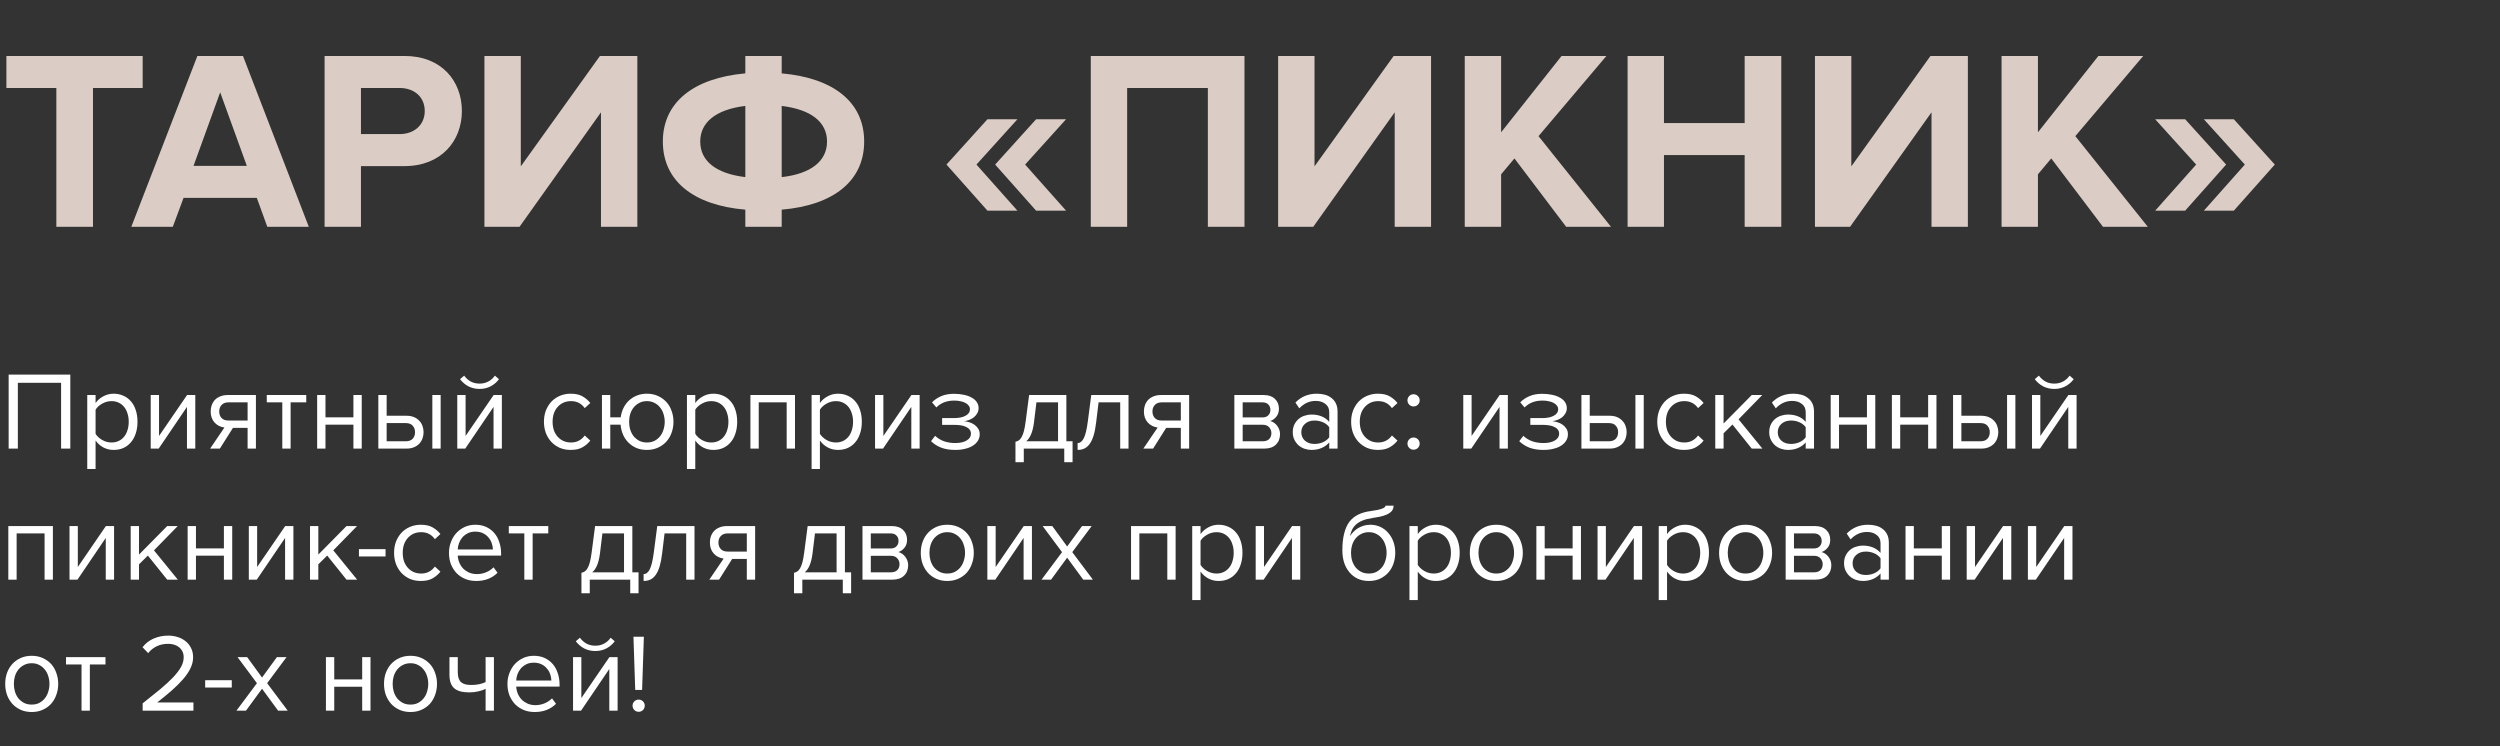 <svg xmlns="http://www.w3.org/2000/svg" width="248" height="74" viewBox="0 0 248 74" fill="none"><rect x="0" y="0" width="248" height="74" fill="#333333" stroke="none"/><path d="M9.224 22.5H5.59V8.728H0.635V5.552H14.153V8.728H9.224V22.5ZM30.634 22.5H26.517L25.476 19.629H18.208L17.141 22.5H13.025L19.58 5.552H24.103L30.634 22.5ZM24.485 16.452L21.842 9.16L19.199 16.452H24.485ZM35.807 22.5H32.199V5.552H40.127C43.811 5.552 45.819 8.042 45.819 11.015C45.819 13.962 43.786 16.478 40.127 16.478H35.807V22.5ZM39.644 13.302C41.067 13.302 42.134 12.412 42.134 11.015C42.134 9.592 41.067 8.728 39.644 8.728H35.807V13.302H39.644ZM51.536 22.5H48.055V5.552H51.663V16.503L59.515 5.552H63.225V22.5H59.617V11.142L51.536 22.5ZM77.544 22.5H73.936V20.797C68.803 20.366 65.754 17.952 65.754 14.039C65.754 10.151 68.803 7.737 73.936 7.279V5.552H77.544V7.279C82.677 7.737 85.726 10.125 85.726 14.039C85.726 17.952 82.677 20.366 77.544 20.797V22.5ZM82.041 14.039C82.041 12.107 80.466 10.862 77.544 10.507V17.57C80.466 17.24 82.041 15.97 82.041 14.039ZM69.464 14.039C69.464 15.97 71.014 17.215 73.936 17.57V10.507C71.014 10.862 69.464 12.133 69.464 14.039ZM105.757 20.899H102.784L98.719 16.325L102.784 11.828H105.757L101.692 16.325L105.757 20.899ZM100.93 20.899H97.957L93.891 16.325L97.957 11.828H100.93L96.864 16.325L100.93 20.899ZM123.452 22.5H119.818V8.728H111.814V22.5H108.206V5.552H123.452V22.5ZM130.273 22.5H126.792V5.552H130.4V16.503L138.251 5.552H141.961V22.5H138.353V11.142L130.273 22.5ZM159.812 22.5H155.365L150.233 15.716L148.911 17.291V22.5H145.303V5.552H148.911V13.124L154.908 5.552H159.355L152.621 13.505L159.812 22.5ZM176.703 22.5H173.07V15.385H165.066V22.5H161.457V5.552H165.066V12.209H173.07V5.552H176.703V22.5ZM183.525 22.5H180.043V5.552H183.652V16.503L191.503 5.552H195.213V22.5H191.605V11.142L183.525 22.5ZM213.064 22.5H208.617L203.484 15.716L202.163 17.291V22.5H198.555V5.552H202.163V13.124L208.16 5.552H212.607L205.873 13.505L213.064 22.5ZM220.833 16.325L216.767 20.899H213.794L217.86 16.325L213.794 11.828H216.767L220.833 16.325ZM225.661 16.325L221.595 20.899H218.622L222.688 16.325L218.622 11.828H221.595L225.661 16.325Z" fill="#DBCDC5"></path><path d="M6.061 44.5V37.977H1.771V44.5H0.858V37.163H6.974V44.5H6.061ZM11.274 44.632C10.907 44.632 10.57 44.551 10.262 44.39C9.954 44.229 9.694 43.998 9.481 43.697V46.524H8.656V39.187H9.481V39.979C9.672 39.708 9.925 39.488 10.24 39.319C10.555 39.143 10.9 39.055 11.274 39.055C11.626 39.055 11.945 39.121 12.231 39.253C12.524 39.378 12.774 39.561 12.979 39.803C13.192 40.038 13.353 40.327 13.463 40.672C13.58 41.017 13.639 41.405 13.639 41.838C13.639 42.271 13.58 42.659 13.463 43.004C13.353 43.349 13.192 43.642 12.979 43.884C12.774 44.126 12.524 44.313 12.231 44.445C11.945 44.57 11.626 44.632 11.274 44.632ZM11.065 43.895C11.329 43.895 11.567 43.844 11.78 43.741C11.993 43.638 12.172 43.495 12.319 43.312C12.466 43.129 12.576 42.912 12.649 42.663C12.73 42.406 12.77 42.131 12.77 41.838C12.77 41.545 12.73 41.273 12.649 41.024C12.576 40.775 12.466 40.558 12.319 40.375C12.172 40.192 11.993 40.049 11.78 39.946C11.567 39.843 11.329 39.792 11.065 39.792C10.735 39.792 10.423 39.876 10.13 40.045C9.844 40.206 9.628 40.404 9.481 40.639V43.037C9.628 43.272 9.844 43.473 10.13 43.642C10.423 43.811 10.735 43.895 11.065 43.895ZM14.951 44.5V39.187H15.776V43.246L18.559 39.187H19.373V44.5H18.548V40.364L15.743 44.5H14.951ZM20.844 44.5L22.263 42.41C21.867 42.359 21.541 42.194 21.284 41.915C21.028 41.629 20.899 41.262 20.899 40.815C20.899 40.588 20.936 40.375 21.009 40.177C21.083 39.979 21.189 39.807 21.328 39.66C21.475 39.513 21.651 39.4 21.856 39.319C22.069 39.231 22.311 39.187 22.582 39.187H25.387V44.5H24.562V42.443H23.11L21.812 44.5H20.844ZM24.562 41.717V39.913H22.67C22.377 39.913 22.15 39.997 21.988 40.166C21.827 40.335 21.746 40.551 21.746 40.815C21.746 41.079 21.823 41.295 21.977 41.464C22.131 41.633 22.362 41.717 22.67 41.717H24.562ZM28.004 44.5V39.913H26.464V39.187H30.38V39.913H28.829V44.5H28.004ZM31.462 44.5V39.187H32.287V41.398H35.059V39.187H35.884V44.5H35.059V42.124H32.287V44.5H31.462ZM38.356 39.187V41.244H40.347C40.618 41.244 40.857 41.288 41.062 41.376C41.275 41.464 41.451 41.585 41.59 41.739C41.737 41.886 41.843 42.058 41.909 42.256C41.982 42.447 42.019 42.652 42.019 42.872C42.019 43.092 41.982 43.301 41.909 43.499C41.836 43.697 41.729 43.869 41.59 44.016C41.451 44.163 41.275 44.28 41.062 44.368C40.857 44.456 40.618 44.5 40.347 44.5H37.531V39.187H38.356ZM38.356 41.97V43.774H40.259C40.56 43.774 40.787 43.69 40.941 43.521C41.095 43.352 41.172 43.136 41.172 42.872C41.172 42.615 41.095 42.403 40.941 42.234C40.794 42.058 40.567 41.97 40.259 41.97H38.356ZM42.888 44.5V39.187H43.713V44.5H42.888ZM45.362 44.5V39.187H46.187V43.246L48.97 39.187H49.784V44.5H48.959V40.364L46.154 44.5H45.362ZM49.498 37.614C49.278 37.915 48.999 38.153 48.662 38.329C48.332 38.498 47.969 38.582 47.573 38.582C47.177 38.582 46.81 38.498 46.473 38.329C46.143 38.153 45.864 37.915 45.637 37.614L46.044 37.262C46.22 37.504 46.436 37.698 46.693 37.845C46.95 37.984 47.243 38.054 47.573 38.054C47.896 38.054 48.185 37.984 48.442 37.845C48.706 37.706 48.922 37.511 49.091 37.262L49.498 37.614ZM56.61 44.632C56.214 44.632 55.851 44.562 55.521 44.423C55.199 44.276 54.92 44.078 54.685 43.829C54.458 43.58 54.278 43.286 54.146 42.949C54.022 42.604 53.959 42.234 53.959 41.838C53.959 41.442 54.022 41.075 54.146 40.738C54.278 40.401 54.458 40.107 54.685 39.858C54.92 39.609 55.199 39.414 55.521 39.275C55.851 39.128 56.214 39.055 56.61 39.055C57.094 39.055 57.487 39.143 57.787 39.319C58.095 39.495 58.352 39.715 58.557 39.979L58.007 40.485C57.831 40.243 57.63 40.067 57.402 39.957C57.182 39.847 56.933 39.792 56.654 39.792C56.368 39.792 56.112 39.843 55.884 39.946C55.664 40.049 55.474 40.192 55.312 40.375C55.151 40.558 55.026 40.775 54.938 41.024C54.858 41.273 54.817 41.545 54.817 41.838C54.817 42.131 54.858 42.406 54.938 42.663C55.026 42.912 55.151 43.129 55.312 43.312C55.474 43.495 55.664 43.638 55.884 43.741C56.112 43.844 56.368 43.895 56.654 43.895C57.212 43.895 57.663 43.664 58.007 43.202L58.557 43.708C58.352 43.972 58.095 44.192 57.787 44.368C57.487 44.544 57.094 44.632 56.61 44.632ZM64.169 44.632C63.795 44.632 63.454 44.57 63.146 44.445C62.838 44.313 62.57 44.133 62.343 43.906C62.115 43.679 61.936 43.415 61.804 43.114C61.672 42.806 61.591 42.476 61.562 42.124H60.539V44.5H59.714V39.187H60.539V41.398H61.573C61.617 41.068 61.708 40.76 61.848 40.474C61.987 40.188 62.167 39.942 62.387 39.737C62.614 39.524 62.874 39.359 63.168 39.242C63.468 39.117 63.802 39.055 64.169 39.055C64.572 39.055 64.935 39.128 65.258 39.275C65.588 39.422 65.866 39.62 66.094 39.869C66.328 40.118 66.504 40.415 66.622 40.76C66.746 41.097 66.809 41.457 66.809 41.838C66.809 42.227 66.746 42.59 66.622 42.927C66.504 43.264 66.328 43.561 66.094 43.818C65.866 44.067 65.588 44.265 65.258 44.412C64.935 44.559 64.572 44.632 64.169 44.632ZM64.169 43.895C64.455 43.895 64.708 43.84 64.928 43.73C65.148 43.613 65.331 43.462 65.478 43.279C65.632 43.088 65.745 42.868 65.819 42.619C65.899 42.37 65.94 42.109 65.94 41.838C65.94 41.567 65.899 41.31 65.819 41.068C65.745 40.819 65.632 40.602 65.478 40.419C65.331 40.228 65.148 40.078 64.928 39.968C64.708 39.851 64.455 39.792 64.169 39.792C63.89 39.792 63.641 39.851 63.421 39.968C63.201 40.078 63.014 40.228 62.86 40.419C62.713 40.602 62.599 40.819 62.519 41.068C62.445 41.31 62.409 41.567 62.409 41.838C62.409 42.109 62.445 42.37 62.519 42.619C62.599 42.868 62.713 43.088 62.86 43.279C63.014 43.462 63.201 43.613 63.421 43.73C63.641 43.84 63.89 43.895 64.169 43.895ZM70.764 44.632C70.398 44.632 70.06 44.551 69.752 44.39C69.444 44.229 69.184 43.998 68.971 43.697V46.524H68.146V39.187H68.971V39.979C69.162 39.708 69.415 39.488 69.73 39.319C70.046 39.143 70.39 39.055 70.764 39.055C71.116 39.055 71.435 39.121 71.721 39.253C72.015 39.378 72.264 39.561 72.469 39.803C72.682 40.038 72.843 40.327 72.953 40.672C73.071 41.017 73.129 41.405 73.129 41.838C73.129 42.271 73.071 42.659 72.953 43.004C72.843 43.349 72.682 43.642 72.469 43.884C72.264 44.126 72.015 44.313 71.721 44.445C71.435 44.57 71.116 44.632 70.764 44.632ZM70.555 43.895C70.819 43.895 71.058 43.844 71.27 43.741C71.483 43.638 71.663 43.495 71.809 43.312C71.956 43.129 72.066 42.912 72.139 42.663C72.22 42.406 72.26 42.131 72.26 41.838C72.26 41.545 72.22 41.273 72.139 41.024C72.066 40.775 71.956 40.558 71.809 40.375C71.663 40.192 71.483 40.049 71.27 39.946C71.058 39.843 70.819 39.792 70.555 39.792C70.225 39.792 69.914 39.876 69.62 40.045C69.334 40.206 69.118 40.404 68.971 40.639V43.037C69.118 43.272 69.334 43.473 69.62 43.642C69.914 43.811 70.225 43.895 70.555 43.895ZM78.038 44.5V39.913H75.266V44.5H74.441V39.187H78.863V44.5H78.038ZM83.129 44.632C82.762 44.632 82.424 44.551 82.117 44.39C81.808 44.229 81.548 43.998 81.335 43.697V46.524H80.51V39.187H81.335V39.979C81.526 39.708 81.779 39.488 82.094 39.319C82.41 39.143 82.754 39.055 83.129 39.055C83.481 39.055 83.799 39.121 84.085 39.253C84.379 39.378 84.628 39.561 84.834 39.803C85.046 40.038 85.207 40.327 85.317 40.672C85.435 41.017 85.493 41.405 85.493 41.838C85.493 42.271 85.435 42.659 85.317 43.004C85.207 43.349 85.046 43.642 84.834 43.884C84.628 44.126 84.379 44.313 84.085 44.445C83.799 44.57 83.481 44.632 83.129 44.632ZM82.919 43.895C83.183 43.895 83.422 43.844 83.635 43.741C83.847 43.638 84.027 43.495 84.174 43.312C84.32 43.129 84.43 42.912 84.504 42.663C84.584 42.406 84.624 42.131 84.624 41.838C84.624 41.545 84.584 41.273 84.504 41.024C84.43 40.775 84.32 40.558 84.174 40.375C84.027 40.192 83.847 40.049 83.635 39.946C83.422 39.843 83.183 39.792 82.919 39.792C82.59 39.792 82.278 39.876 81.984 40.045C81.698 40.206 81.482 40.404 81.335 40.639V43.037C81.482 43.272 81.698 43.473 81.984 43.642C82.278 43.811 82.59 43.895 82.919 43.895ZM86.805 44.5V39.187H87.63V43.246L90.413 39.187H91.228V44.5H90.403V40.364L87.597 44.5H86.805ZM94.756 44.632C94.221 44.632 93.751 44.555 93.348 44.401C92.952 44.24 92.622 44.027 92.358 43.763L92.765 43.235C93.014 43.47 93.308 43.649 93.645 43.774C93.99 43.891 94.36 43.95 94.756 43.95C95.233 43.95 95.61 43.866 95.889 43.697C96.175 43.528 96.318 43.305 96.318 43.026C96.318 42.865 96.274 42.729 96.186 42.619C96.098 42.502 95.977 42.41 95.823 42.344C95.676 42.271 95.5 42.219 95.295 42.19C95.097 42.161 94.88 42.146 94.646 42.146H93.458V41.475H94.646C94.866 41.475 95.071 41.457 95.262 41.42C95.453 41.383 95.618 41.328 95.757 41.255C95.903 41.182 96.017 41.09 96.098 40.98C96.178 40.87 96.219 40.738 96.219 40.584C96.219 40.459 96.178 40.346 96.098 40.243C96.017 40.133 95.907 40.041 95.768 39.968C95.636 39.895 95.475 39.84 95.284 39.803C95.093 39.759 94.888 39.737 94.668 39.737C93.927 39.737 93.333 39.964 92.886 40.419L92.457 39.913C92.706 39.656 93.01 39.451 93.37 39.297C93.729 39.143 94.151 39.066 94.635 39.066C94.994 39.066 95.32 39.099 95.614 39.165C95.915 39.224 96.171 39.315 96.384 39.44C96.604 39.557 96.772 39.704 96.89 39.88C97.014 40.056 97.077 40.258 97.077 40.485C97.077 40.683 97.029 40.859 96.934 41.013C96.846 41.167 96.732 41.299 96.593 41.409C96.454 41.512 96.299 41.596 96.131 41.662C95.962 41.721 95.801 41.761 95.647 41.783C95.801 41.798 95.966 41.831 96.142 41.882C96.325 41.933 96.494 42.014 96.648 42.124C96.802 42.227 96.93 42.359 97.033 42.52C97.135 42.674 97.187 42.861 97.187 43.081C97.187 43.301 97.132 43.506 97.022 43.697C96.912 43.888 96.751 44.053 96.538 44.192C96.332 44.331 96.079 44.438 95.779 44.511C95.478 44.592 95.137 44.632 94.756 44.632ZM100.734 43.818C100.859 43.796 100.969 43.752 101.064 43.686C101.167 43.62 101.258 43.514 101.339 43.367C101.427 43.22 101.504 43.022 101.57 42.773C101.636 42.524 101.695 42.201 101.746 41.805L102.087 39.187H105.783V43.774H106.399V45.853H105.574V44.5H101.559V45.853H100.734V43.818ZM102.571 41.904C102.505 42.41 102.406 42.81 102.274 43.103C102.149 43.396 101.992 43.62 101.801 43.774H104.958V39.913H102.813L102.571 41.904ZM106.9 43.95C107.149 43.95 107.355 43.789 107.516 43.466C107.677 43.143 107.809 42.59 107.912 41.805L108.253 39.187H111.949V44.5H111.124V39.913H108.979L108.737 41.904C108.678 42.403 108.598 42.824 108.495 43.169C108.392 43.514 108.264 43.796 108.11 44.016C107.963 44.229 107.787 44.386 107.582 44.489C107.384 44.584 107.157 44.632 106.9 44.632V43.95ZM113.42 44.5L114.839 42.41C114.443 42.359 114.117 42.194 113.86 41.915C113.604 41.629 113.475 41.262 113.475 40.815C113.475 40.588 113.512 40.375 113.585 40.177C113.659 39.979 113.765 39.807 113.904 39.66C114.051 39.513 114.227 39.4 114.432 39.319C114.645 39.231 114.887 39.187 115.158 39.187H117.963V44.5H117.138V42.443H115.686L114.388 44.5H113.42ZM117.138 41.717V39.913H115.246C114.953 39.913 114.726 39.997 114.564 40.166C114.403 40.335 114.322 40.551 114.322 40.815C114.322 41.079 114.399 41.295 114.553 41.464C114.707 41.633 114.938 41.717 115.246 41.717H117.138ZM122.448 44.5V39.187H125.374C125.843 39.187 126.21 39.315 126.474 39.572C126.738 39.821 126.87 40.148 126.87 40.551C126.87 40.874 126.782 41.138 126.606 41.343C126.437 41.548 126.239 41.688 126.012 41.761C126.144 41.798 126.269 41.856 126.386 41.937C126.503 42.018 126.606 42.117 126.694 42.234C126.782 42.351 126.852 42.48 126.903 42.619C126.954 42.758 126.98 42.905 126.98 43.059C126.98 43.492 126.844 43.84 126.573 44.104C126.302 44.368 125.92 44.5 125.429 44.5H122.448ZM125.264 43.774C125.528 43.774 125.737 43.704 125.891 43.565C126.045 43.418 126.122 43.217 126.122 42.96C126.122 42.747 126.049 42.557 125.902 42.388C125.755 42.219 125.543 42.135 125.264 42.135H123.273V43.774H125.264ZM125.231 41.409C125.488 41.409 125.682 41.339 125.814 41.2C125.953 41.061 126.023 40.885 126.023 40.672C126.023 40.437 125.953 40.254 125.814 40.122C125.682 39.983 125.488 39.913 125.231 39.913H123.273V41.409H125.231ZM131.861 44.5V43.895C131.414 44.386 130.827 44.632 130.101 44.632C129.874 44.632 129.65 44.595 129.43 44.522C129.21 44.449 129.012 44.339 128.836 44.192C128.66 44.038 128.517 43.851 128.407 43.631C128.297 43.411 128.242 43.158 128.242 42.872C128.242 42.579 128.297 42.322 128.407 42.102C128.517 41.882 128.66 41.699 128.836 41.552C129.012 41.405 129.21 41.299 129.43 41.233C129.65 41.16 129.874 41.123 130.101 41.123C130.468 41.123 130.798 41.182 131.091 41.299C131.392 41.416 131.648 41.6 131.861 41.849V40.892C131.861 40.533 131.733 40.258 131.476 40.067C131.227 39.869 130.908 39.77 130.519 39.77C129.896 39.77 129.353 40.016 128.891 40.507L128.506 39.935C129.071 39.348 129.778 39.055 130.629 39.055C130.908 39.055 131.172 39.088 131.421 39.154C131.67 39.22 131.887 39.326 132.07 39.473C132.261 39.612 132.411 39.796 132.521 40.023C132.631 40.25 132.686 40.525 132.686 40.848V44.5H131.861ZM130.398 44.038C130.691 44.038 130.966 43.983 131.223 43.873C131.487 43.763 131.7 43.598 131.861 43.378V42.377C131.7 42.157 131.487 41.992 131.223 41.882C130.966 41.772 130.691 41.717 130.398 41.717C130.009 41.717 129.694 41.827 129.452 42.047C129.21 42.26 129.089 42.538 129.089 42.883C129.089 43.22 129.21 43.499 129.452 43.719C129.694 43.932 130.009 44.038 130.398 44.038ZM136.683 44.632C136.287 44.632 135.924 44.562 135.594 44.423C135.271 44.276 134.992 44.078 134.758 43.829C134.53 43.58 134.351 43.286 134.219 42.949C134.094 42.604 134.032 42.234 134.032 41.838C134.032 41.442 134.094 41.075 134.219 40.738C134.351 40.401 134.53 40.107 134.758 39.858C134.992 39.609 135.271 39.414 135.594 39.275C135.924 39.128 136.287 39.055 136.683 39.055C137.167 39.055 137.559 39.143 137.86 39.319C138.168 39.495 138.424 39.715 138.63 39.979L138.08 40.485C137.904 40.243 137.702 40.067 137.475 39.957C137.255 39.847 137.005 39.792 136.727 39.792C136.441 39.792 136.184 39.843 135.957 39.946C135.737 40.049 135.546 40.192 135.385 40.375C135.223 40.558 135.099 40.775 135.011 41.024C134.93 41.273 134.89 41.545 134.89 41.838C134.89 42.131 134.93 42.406 135.011 42.663C135.099 42.912 135.223 43.129 135.385 43.312C135.546 43.495 135.737 43.638 135.957 43.741C136.184 43.844 136.441 43.895 136.727 43.895C137.284 43.895 137.735 43.664 138.08 43.202L138.63 43.708C138.424 43.972 138.168 44.192 137.86 44.368C137.559 44.544 137.167 44.632 136.683 44.632ZM140.226 40.32C140.057 40.32 139.914 40.261 139.797 40.144C139.68 40.027 139.621 39.884 139.621 39.715C139.621 39.546 139.68 39.403 139.797 39.286C139.914 39.169 140.057 39.11 140.226 39.11C140.395 39.11 140.538 39.169 140.655 39.286C140.772 39.403 140.831 39.546 140.831 39.715C140.831 39.884 140.772 40.027 140.655 40.144C140.538 40.261 140.395 40.32 140.226 40.32ZM140.226 44.61C140.057 44.61 139.914 44.551 139.797 44.434C139.68 44.317 139.621 44.174 139.621 44.005C139.621 43.836 139.68 43.693 139.797 43.576C139.914 43.459 140.057 43.4 140.226 43.4C140.395 43.4 140.538 43.459 140.655 43.576C140.772 43.693 140.831 43.836 140.831 44.005C140.831 44.174 140.772 44.317 140.655 44.434C140.538 44.551 140.395 44.61 140.226 44.61ZM145.157 44.5V39.187H145.982V43.246L148.765 39.187H149.579V44.5H148.754V40.364L145.949 44.5H145.157ZM153.107 44.632C152.572 44.632 152.103 44.555 151.699 44.401C151.303 44.24 150.973 44.027 150.709 43.763L151.116 43.235C151.366 43.47 151.659 43.649 151.996 43.774C152.341 43.891 152.711 43.95 153.107 43.95C153.584 43.95 153.962 43.866 154.24 43.697C154.526 43.528 154.669 43.305 154.669 43.026C154.669 42.865 154.625 42.729 154.537 42.619C154.449 42.502 154.328 42.41 154.174 42.344C154.028 42.271 153.852 42.219 153.646 42.19C153.448 42.161 153.232 42.146 152.997 42.146H151.809V41.475H152.997C153.217 41.475 153.423 41.457 153.613 41.42C153.804 41.383 153.969 41.328 154.108 41.255C154.255 41.182 154.369 41.09 154.449 40.98C154.53 40.87 154.57 40.738 154.57 40.584C154.57 40.459 154.53 40.346 154.449 40.243C154.369 40.133 154.259 40.041 154.119 39.968C153.987 39.895 153.826 39.84 153.635 39.803C153.445 39.759 153.239 39.737 153.019 39.737C152.279 39.737 151.685 39.964 151.237 40.419L150.808 39.913C151.058 39.656 151.362 39.451 151.721 39.297C152.081 39.143 152.502 39.066 152.986 39.066C153.346 39.066 153.672 39.099 153.965 39.165C154.266 39.224 154.523 39.315 154.735 39.44C154.955 39.557 155.124 39.704 155.241 39.88C155.366 40.056 155.428 40.258 155.428 40.485C155.428 40.683 155.381 40.859 155.285 41.013C155.197 41.167 155.084 41.299 154.944 41.409C154.805 41.512 154.651 41.596 154.482 41.662C154.314 41.721 154.152 41.761 153.998 41.783C154.152 41.798 154.317 41.831 154.493 41.882C154.677 41.933 154.845 42.014 154.999 42.124C155.153 42.227 155.282 42.359 155.384 42.52C155.487 42.674 155.538 42.861 155.538 43.081C155.538 43.301 155.483 43.506 155.373 43.697C155.263 43.888 155.102 44.053 154.889 44.192C154.684 44.331 154.431 44.438 154.13 44.511C153.83 44.592 153.489 44.632 153.107 44.632ZM157.702 39.187V41.244H159.693C159.964 41.244 160.202 41.288 160.408 41.376C160.62 41.464 160.796 41.585 160.936 41.739C161.082 41.886 161.189 42.058 161.255 42.256C161.328 42.447 161.365 42.652 161.365 42.872C161.365 43.092 161.328 43.301 161.255 43.499C161.181 43.697 161.075 43.869 160.936 44.016C160.796 44.163 160.62 44.28 160.408 44.368C160.202 44.456 159.964 44.5 159.693 44.5H156.877V39.187H157.702ZM157.702 41.97V43.774H159.605C159.905 43.774 160.133 43.69 160.287 43.521C160.441 43.352 160.518 43.136 160.518 42.872C160.518 42.615 160.441 42.403 160.287 42.234C160.14 42.058 159.913 41.97 159.605 41.97H157.702ZM162.234 44.5V39.187H163.059V44.5H162.234ZM167.051 44.632C166.655 44.632 166.292 44.562 165.962 44.423C165.639 44.276 165.36 44.078 165.126 43.829C164.898 43.58 164.719 43.286 164.587 42.949C164.462 42.604 164.4 42.234 164.4 41.838C164.4 41.442 164.462 41.075 164.587 40.738C164.719 40.401 164.898 40.107 165.126 39.858C165.36 39.609 165.639 39.414 165.962 39.275C166.292 39.128 166.655 39.055 167.051 39.055C167.535 39.055 167.927 39.143 168.228 39.319C168.536 39.495 168.792 39.715 168.998 39.979L168.448 40.485C168.272 40.243 168.07 40.067 167.843 39.957C167.623 39.847 167.373 39.792 167.095 39.792C166.809 39.792 166.552 39.843 166.325 39.946C166.105 40.049 165.914 40.192 165.753 40.375C165.591 40.558 165.467 40.775 165.379 41.024C165.298 41.273 165.258 41.545 165.258 41.838C165.258 42.131 165.298 42.406 165.379 42.663C165.467 42.912 165.591 43.129 165.753 43.312C165.914 43.495 166.105 43.638 166.325 43.741C166.552 43.844 166.809 43.895 167.095 43.895C167.652 43.895 168.103 43.664 168.448 43.202L168.998 43.708C168.792 43.972 168.536 44.192 168.228 44.368C167.927 44.544 167.535 44.632 167.051 44.632ZM173.773 44.5L171.859 42.113L170.979 42.982V44.5H170.154V39.187H170.979V42.014L173.773 39.187H174.818L172.464 41.596L174.829 44.5H173.773ZM179.126 44.5V43.895C178.679 44.386 178.092 44.632 177.366 44.632C177.139 44.632 176.915 44.595 176.695 44.522C176.475 44.449 176.277 44.339 176.101 44.192C175.925 44.038 175.782 43.851 175.672 43.631C175.562 43.411 175.507 43.158 175.507 42.872C175.507 42.579 175.562 42.322 175.672 42.102C175.782 41.882 175.925 41.699 176.101 41.552C176.277 41.405 176.475 41.299 176.695 41.233C176.915 41.16 177.139 41.123 177.366 41.123C177.733 41.123 178.063 41.182 178.356 41.299C178.657 41.416 178.914 41.6 179.126 41.849V40.892C179.126 40.533 178.998 40.258 178.741 40.067C178.492 39.869 178.173 39.77 177.784 39.77C177.161 39.77 176.618 40.016 176.156 40.507L175.771 39.935C176.336 39.348 177.044 39.055 177.894 39.055C178.173 39.055 178.437 39.088 178.686 39.154C178.936 39.22 179.152 39.326 179.335 39.473C179.526 39.612 179.676 39.796 179.786 40.023C179.896 40.25 179.951 40.525 179.951 40.848V44.5H179.126ZM177.663 44.038C177.957 44.038 178.232 43.983 178.488 43.873C178.752 43.763 178.965 43.598 179.126 43.378V42.377C178.965 42.157 178.752 41.992 178.488 41.882C178.232 41.772 177.957 41.717 177.663 41.717C177.275 41.717 176.959 41.827 176.717 42.047C176.475 42.26 176.354 42.538 176.354 42.883C176.354 43.22 176.475 43.499 176.717 43.719C176.959 43.932 177.275 44.038 177.663 44.038ZM181.605 44.5V39.187H182.43V41.398H185.202V39.187H186.027V44.5H185.202V42.124H182.43V44.5H181.605ZM187.675 44.5V39.187H188.5V41.398H191.272V39.187H192.097V44.5H191.272V42.124H188.5V44.5H187.675ZM194.569 39.187V41.244H196.56C196.831 41.244 197.07 41.288 197.275 41.376C197.488 41.464 197.664 41.585 197.803 41.739C197.95 41.886 198.056 42.058 198.122 42.256C198.195 42.447 198.232 42.652 198.232 42.872C198.232 43.092 198.195 43.301 198.122 43.499C198.049 43.697 197.942 43.869 197.803 44.016C197.664 44.163 197.488 44.28 197.275 44.368C197.07 44.456 196.831 44.5 196.56 44.5H193.744V39.187H194.569ZM194.569 41.97V43.774H196.472C196.773 43.774 197 43.69 197.154 43.521C197.308 43.352 197.385 43.136 197.385 42.872C197.385 42.615 197.308 42.403 197.154 42.234C197.007 42.058 196.78 41.97 196.472 41.97H194.569ZM199.101 44.5V39.187H199.926V44.5H199.101ZM201.575 44.5V39.187H202.4V43.246L205.183 39.187H205.997V44.5H205.172V40.364L202.367 44.5H201.575ZM205.711 37.614C205.491 37.915 205.212 38.153 204.875 38.329C204.545 38.498 204.182 38.582 203.786 38.582C203.39 38.582 203.023 38.498 202.686 38.329C202.356 38.153 202.077 37.915 201.85 37.614L202.257 37.262C202.433 37.504 202.649 37.698 202.906 37.845C203.163 37.984 203.456 38.054 203.786 38.054C204.109 38.054 204.398 37.984 204.655 37.845C204.919 37.706 205.135 37.511 205.304 37.262L205.711 37.614ZM4.422 57.5V52.913H1.65V57.5H0.825V52.187H5.247V57.5H4.422ZM6.894 57.5V52.187H7.719V56.246L10.502 52.187H11.316V57.5H10.491V53.364L7.686 57.5H6.894ZM16.583 57.5L14.669 55.113L13.789 55.982V57.5H12.964V52.187H13.789V55.014L16.583 52.187H17.628L15.274 54.596L17.639 57.5H16.583ZM18.614 57.5V52.187H19.439V54.398H22.211V52.187H23.036V57.5H22.211V55.124H19.439V57.5H18.614ZM24.683 57.5V52.187H25.508V56.246L28.291 52.187H29.105V57.5H28.28V53.364L25.475 57.5H24.683ZM34.372 57.5L32.458 55.113L31.578 55.982V57.5H30.753V52.187H31.578V55.014L34.372 52.187H35.417L33.063 54.596L35.428 57.5H34.372ZM35.607 55.201V54.475H38.247V55.201H35.607ZM41.743 57.632C41.347 57.632 40.984 57.562 40.654 57.423C40.331 57.276 40.053 57.078 39.818 56.829C39.591 56.58 39.411 56.286 39.279 55.949C39.154 55.604 39.092 55.234 39.092 54.838C39.092 54.442 39.154 54.075 39.279 53.738C39.411 53.401 39.591 53.107 39.818 52.858C40.053 52.609 40.331 52.414 40.654 52.275C40.984 52.128 41.347 52.055 41.743 52.055C42.227 52.055 42.62 52.143 42.92 52.319C43.228 52.495 43.485 52.715 43.69 52.979L43.14 53.485C42.964 53.243 42.763 53.067 42.535 52.957C42.315 52.847 42.066 52.792 41.787 52.792C41.501 52.792 41.245 52.843 41.017 52.946C40.797 53.049 40.606 53.192 40.445 53.375C40.284 53.558 40.159 53.775 40.071 54.024C39.99 54.273 39.95 54.545 39.95 54.838C39.95 55.131 39.99 55.406 40.071 55.663C40.159 55.912 40.284 56.129 40.445 56.312C40.606 56.495 40.797 56.638 41.017 56.741C41.245 56.844 41.501 56.895 41.787 56.895C42.344 56.895 42.795 56.664 43.14 56.202L43.69 56.708C43.485 56.972 43.228 57.192 42.92 57.368C42.62 57.544 42.227 57.632 41.743 57.632ZM47.245 57.632C46.849 57.632 46.486 57.566 46.156 57.434C45.825 57.295 45.539 57.104 45.297 56.862C45.063 56.613 44.876 56.319 44.736 55.982C44.605 55.637 44.538 55.256 44.538 54.838C44.538 54.457 44.605 54.097 44.736 53.76C44.868 53.415 45.048 53.118 45.276 52.869C45.51 52.62 45.785 52.422 46.1 52.275C46.423 52.128 46.775 52.055 47.157 52.055C47.56 52.055 47.919 52.128 48.234 52.275C48.55 52.422 48.818 52.623 49.038 52.88C49.258 53.137 49.422 53.441 49.532 53.793C49.65 54.138 49.709 54.508 49.709 54.904V55.113H45.407C45.422 55.362 45.477 55.601 45.572 55.828C45.668 56.048 45.796 56.242 45.958 56.411C46.126 56.572 46.324 56.704 46.551 56.807C46.779 56.902 47.035 56.95 47.322 56.95C47.63 56.95 47.926 56.891 48.212 56.774C48.498 56.657 48.748 56.492 48.961 56.279L49.356 56.818C49.093 57.082 48.785 57.284 48.432 57.423C48.081 57.562 47.684 57.632 47.245 57.632ZM48.895 54.508C48.895 54.31 48.858 54.108 48.785 53.903C48.718 53.69 48.612 53.5 48.465 53.331C48.326 53.155 48.147 53.012 47.926 52.902C47.706 52.792 47.446 52.737 47.145 52.737C46.859 52.737 46.61 52.792 46.398 52.902C46.185 53.012 46.005 53.151 45.858 53.32C45.719 53.489 45.609 53.679 45.529 53.892C45.455 54.097 45.415 54.303 45.407 54.508H48.895ZM52.013 57.5V52.913H50.473V52.187H54.389V52.913H52.838V57.5H52.013ZM57.679 56.818C57.804 56.796 57.914 56.752 58.009 56.686C58.112 56.62 58.204 56.514 58.284 56.367C58.372 56.22 58.449 56.022 58.515 55.773C58.581 55.524 58.64 55.201 58.691 54.805L59.032 52.187H62.728V56.774H63.344V58.853H62.519V57.5H58.504V58.853H57.679V56.818ZM59.516 54.904C59.45 55.41 59.351 55.81 59.219 56.103C59.095 56.396 58.937 56.62 58.746 56.774H61.903V52.913H59.758L59.516 54.904ZM63.846 56.95C64.095 56.95 64.3 56.789 64.462 56.466C64.623 56.143 64.755 55.59 64.858 54.805L65.198 52.187H68.894V57.5H68.07V52.913H65.924L65.683 54.904C65.624 55.403 65.543 55.824 65.441 56.169C65.338 56.514 65.21 56.796 65.055 57.016C64.909 57.229 64.733 57.386 64.528 57.489C64.329 57.584 64.102 57.632 63.846 57.632V56.95ZM70.366 57.5L71.785 55.41C71.389 55.359 71.062 55.194 70.806 54.915C70.549 54.629 70.421 54.262 70.421 53.815C70.421 53.588 70.457 53.375 70.531 53.177C70.604 52.979 70.71 52.807 70.85 52.66C70.996 52.513 71.172 52.4 71.378 52.319C71.591 52.231 71.832 52.187 72.104 52.187H74.909V57.5H74.084V55.443H72.632L71.334 57.5H70.366ZM74.084 54.717V52.913H72.192C71.898 52.913 71.671 52.997 71.51 53.166C71.349 53.335 71.268 53.551 71.268 53.815C71.268 54.079 71.345 54.295 71.499 54.464C71.653 54.633 71.884 54.717 72.192 54.717H74.084ZM78.766 56.818C78.891 56.796 79.001 56.752 79.096 56.686C79.199 56.62 79.291 56.514 79.371 56.367C79.459 56.22 79.536 56.022 79.602 55.773C79.668 55.524 79.727 55.201 79.778 54.805L80.119 52.187H83.815V56.774H84.431V58.853H83.606V57.5H79.591V58.853H78.766V56.818ZM80.603 54.904C80.537 55.41 80.438 55.81 80.306 56.103C80.182 56.396 80.024 56.62 79.833 56.774H82.99V52.913H80.845L80.603 54.904ZM85.559 57.5V52.187H88.485C88.955 52.187 89.321 52.315 89.585 52.572C89.849 52.821 89.981 53.148 89.981 53.551C89.981 53.874 89.893 54.138 89.717 54.343C89.549 54.548 89.351 54.688 89.123 54.761C89.255 54.798 89.38 54.856 89.497 54.937C89.615 55.018 89.717 55.117 89.805 55.234C89.893 55.351 89.963 55.48 90.014 55.619C90.066 55.758 90.091 55.905 90.091 56.059C90.091 56.492 89.956 56.84 89.684 57.104C89.413 57.368 89.032 57.5 88.54 57.5H85.559ZM88.375 56.774C88.639 56.774 88.848 56.704 89.002 56.565C89.156 56.418 89.233 56.217 89.233 55.96C89.233 55.747 89.16 55.557 89.013 55.388C88.867 55.219 88.654 55.135 88.375 55.135H86.384V56.774H88.375ZM88.342 54.409C88.599 54.409 88.793 54.339 88.925 54.2C89.065 54.061 89.134 53.885 89.134 53.672C89.134 53.437 89.065 53.254 88.925 53.122C88.793 52.983 88.599 52.913 88.342 52.913H86.384V54.409H88.342ZM93.971 57.632C93.568 57.632 93.201 57.559 92.871 57.412C92.549 57.265 92.273 57.067 92.046 56.818C91.819 56.561 91.643 56.264 91.518 55.927C91.401 55.59 91.342 55.227 91.342 54.838C91.342 54.457 91.401 54.097 91.518 53.76C91.643 53.415 91.819 53.118 92.046 52.869C92.273 52.62 92.549 52.422 92.871 52.275C93.201 52.128 93.568 52.055 93.971 52.055C94.374 52.055 94.737 52.128 95.06 52.275C95.39 52.422 95.669 52.62 95.896 52.869C96.124 53.118 96.296 53.415 96.413 53.76C96.538 54.097 96.6 54.457 96.6 54.838C96.6 55.227 96.538 55.59 96.413 55.927C96.296 56.264 96.124 56.561 95.896 56.818C95.669 57.067 95.39 57.265 95.06 57.412C94.737 57.559 94.374 57.632 93.971 57.632ZM93.971 56.895C94.257 56.895 94.507 56.84 94.719 56.73C94.939 56.613 95.123 56.462 95.269 56.279C95.423 56.088 95.537 55.868 95.61 55.619C95.691 55.37 95.731 55.109 95.731 54.838C95.731 54.567 95.691 54.31 95.61 54.068C95.537 53.819 95.423 53.602 95.269 53.419C95.123 53.228 94.939 53.078 94.719 52.968C94.507 52.851 94.257 52.792 93.971 52.792C93.685 52.792 93.432 52.851 93.212 52.968C92.992 53.078 92.805 53.228 92.651 53.419C92.504 53.602 92.391 53.819 92.31 54.068C92.237 54.31 92.2 54.567 92.2 54.838C92.2 55.109 92.237 55.37 92.31 55.619C92.391 55.868 92.504 56.088 92.651 56.279C92.805 56.462 92.992 56.613 93.212 56.73C93.432 56.84 93.685 56.895 93.971 56.895ZM97.945 57.5V52.187H98.77V56.246L101.553 52.187H102.367V57.5H101.542V53.364L98.737 57.5H97.945ZM107.457 57.5L105.862 55.322L104.267 57.5H103.321L105.356 54.772L103.431 52.187H104.388L105.862 54.211L107.336 52.187H108.293L106.368 54.772L108.414 57.5H107.457ZM115.797 57.5V52.913H113.025V57.5H112.2V52.187H116.622V57.5H115.797ZM120.887 57.632C120.521 57.632 120.183 57.551 119.875 57.39C119.567 57.229 119.307 56.998 119.094 56.697V59.524H118.269V52.187H119.094V52.979C119.285 52.708 119.538 52.488 119.853 52.319C120.169 52.143 120.513 52.055 120.887 52.055C121.239 52.055 121.558 52.121 121.844 52.253C122.138 52.378 122.387 52.561 122.592 52.803C122.805 53.038 122.966 53.327 123.076 53.672C123.194 54.017 123.252 54.405 123.252 54.838C123.252 55.271 123.194 55.659 123.076 56.004C122.966 56.349 122.805 56.642 122.592 56.884C122.387 57.126 122.138 57.313 121.844 57.445C121.558 57.57 121.239 57.632 120.887 57.632ZM120.678 56.895C120.942 56.895 121.181 56.844 121.393 56.741C121.606 56.638 121.786 56.495 121.932 56.312C122.079 56.129 122.189 55.912 122.262 55.663C122.343 55.406 122.383 55.131 122.383 54.838C122.383 54.545 122.343 54.273 122.262 54.024C122.189 53.775 122.079 53.558 121.932 53.375C121.786 53.192 121.606 53.049 121.393 52.946C121.181 52.843 120.942 52.792 120.678 52.792C120.348 52.792 120.037 52.876 119.743 53.045C119.457 53.206 119.241 53.404 119.094 53.639V56.037C119.241 56.272 119.457 56.473 119.743 56.642C120.037 56.811 120.348 56.895 120.678 56.895ZM124.564 57.5V52.187H125.389V56.246L128.172 52.187H128.986V57.5H128.161V53.364L125.356 57.5H124.564ZM135.791 56.895C136.077 56.895 136.326 56.84 136.539 56.73C136.759 56.613 136.942 56.462 137.089 56.279C137.243 56.088 137.356 55.868 137.43 55.619C137.51 55.37 137.551 55.106 137.551 54.827C137.551 54.563 137.51 54.31 137.43 54.068C137.356 53.819 137.243 53.602 137.089 53.419C136.942 53.228 136.759 53.078 136.539 52.968C136.326 52.851 136.077 52.792 135.791 52.792C135.505 52.792 135.252 52.851 135.032 52.968C134.812 53.078 134.625 53.228 134.471 53.419C134.324 53.602 134.21 53.819 134.13 54.068C134.056 54.31 134.02 54.563 134.02 54.827C134.02 55.106 134.056 55.37 134.13 55.619C134.21 55.868 134.324 56.088 134.471 56.279C134.625 56.462 134.812 56.613 135.032 56.73C135.252 56.84 135.505 56.895 135.791 56.895ZM135.791 57.632C135.38 57.632 135.013 57.559 134.691 57.412C134.368 57.258 134.093 57.045 133.866 56.774C133.638 56.503 133.462 56.184 133.338 55.817C133.22 55.443 133.162 55.036 133.162 54.596C133.162 53.951 133.22 53.397 133.338 52.935C133.455 52.466 133.627 52.077 133.855 51.769C134.089 51.461 134.379 51.223 134.724 51.054C135.076 50.878 135.483 50.761 135.945 50.702C136.238 50.658 136.48 50.618 136.671 50.581C136.861 50.537 137.012 50.493 137.122 50.449C137.239 50.405 137.32 50.361 137.364 50.317C137.415 50.273 137.441 50.222 137.441 50.163H138.244C138.244 50.383 138.178 50.566 138.046 50.713C137.914 50.852 137.745 50.966 137.54 51.054C137.334 51.142 137.107 51.212 136.858 51.263C136.616 51.314 136.381 51.355 136.154 51.384C135.758 51.443 135.428 51.527 135.164 51.637C134.9 51.747 134.683 51.879 134.515 52.033C134.346 52.187 134.214 52.363 134.119 52.561C134.031 52.752 133.965 52.961 133.921 53.188C134.016 53.034 134.13 52.891 134.262 52.759C134.394 52.62 134.544 52.499 134.713 52.396C134.881 52.293 135.065 52.213 135.263 52.154C135.468 52.088 135.688 52.055 135.923 52.055C136.297 52.055 136.638 52.128 136.946 52.275C137.254 52.422 137.514 52.623 137.727 52.88C137.947 53.129 138.115 53.423 138.233 53.76C138.35 54.097 138.409 54.453 138.409 54.827C138.409 55.208 138.35 55.571 138.233 55.916C138.115 56.253 137.943 56.55 137.716 56.807C137.488 57.056 137.213 57.258 136.891 57.412C136.568 57.559 136.201 57.632 135.791 57.632ZM142.436 57.632C142.069 57.632 141.732 57.551 141.424 57.39C141.116 57.229 140.856 56.998 140.643 56.697V59.524H139.818V52.187H140.643V52.979C140.834 52.708 141.087 52.488 141.402 52.319C141.717 52.143 142.062 52.055 142.436 52.055C142.788 52.055 143.107 52.121 143.393 52.253C143.686 52.378 143.936 52.561 144.141 52.803C144.354 53.038 144.515 53.327 144.625 53.672C144.742 54.017 144.801 54.405 144.801 54.838C144.801 55.271 144.742 55.659 144.625 56.004C144.515 56.349 144.354 56.642 144.141 56.884C143.936 57.126 143.686 57.313 143.393 57.445C143.107 57.57 142.788 57.632 142.436 57.632ZM142.227 56.895C142.491 56.895 142.729 56.844 142.942 56.741C143.155 56.638 143.334 56.495 143.481 56.312C143.628 56.129 143.738 55.912 143.811 55.663C143.892 55.406 143.932 55.131 143.932 54.838C143.932 54.545 143.892 54.273 143.811 54.024C143.738 53.775 143.628 53.558 143.481 53.375C143.334 53.192 143.155 53.049 142.942 52.946C142.729 52.843 142.491 52.792 142.227 52.792C141.897 52.792 141.585 52.876 141.292 53.045C141.006 53.206 140.79 53.404 140.643 53.639V56.037C140.79 56.272 141.006 56.473 141.292 56.642C141.585 56.811 141.897 56.895 142.227 56.895ZM148.434 57.632C148.031 57.632 147.664 57.559 147.334 57.412C147.011 57.265 146.736 57.067 146.509 56.818C146.282 56.561 146.106 56.264 145.981 55.927C145.864 55.59 145.805 55.227 145.805 54.838C145.805 54.457 145.864 54.097 145.981 53.76C146.106 53.415 146.282 53.118 146.509 52.869C146.736 52.62 147.011 52.422 147.334 52.275C147.664 52.128 148.031 52.055 148.434 52.055C148.837 52.055 149.2 52.128 149.523 52.275C149.853 52.422 150.132 52.62 150.359 52.869C150.586 53.118 150.759 53.415 150.876 53.76C151.001 54.097 151.063 54.457 151.063 54.838C151.063 55.227 151.001 55.59 150.876 55.927C150.759 56.264 150.586 56.561 150.359 56.818C150.132 57.067 149.853 57.265 149.523 57.412C149.2 57.559 148.837 57.632 148.434 57.632ZM148.434 56.895C148.72 56.895 148.969 56.84 149.182 56.73C149.402 56.613 149.585 56.462 149.732 56.279C149.886 56.088 150 55.868 150.073 55.619C150.154 55.37 150.194 55.109 150.194 54.838C150.194 54.567 150.154 54.31 150.073 54.068C150 53.819 149.886 53.602 149.732 53.419C149.585 53.228 149.402 53.078 149.182 52.968C148.969 52.851 148.72 52.792 148.434 52.792C148.148 52.792 147.895 52.851 147.675 52.968C147.455 53.078 147.268 53.228 147.114 53.419C146.967 53.602 146.854 53.819 146.773 54.068C146.7 54.31 146.663 54.567 146.663 54.838C146.663 55.109 146.7 55.37 146.773 55.619C146.854 55.868 146.967 56.088 147.114 56.279C147.268 56.462 147.455 56.613 147.675 56.73C147.895 56.84 148.148 56.895 148.434 56.895ZM152.408 57.5V52.187H153.233V54.398H156.005V52.187H156.83V57.5H156.005V55.124H153.233V57.5H152.408ZM158.477 57.5V52.187H159.302V56.246L162.085 52.187H162.899V57.5H162.074V53.364L159.269 57.5H158.477ZM167.165 57.632C166.798 57.632 166.461 57.551 166.153 57.39C165.845 57.229 165.584 56.998 165.372 56.697V59.524H164.547V52.187H165.372V52.979C165.562 52.708 165.815 52.488 166.131 52.319C166.446 52.143 166.791 52.055 167.165 52.055C167.517 52.055 167.836 52.121 168.122 52.253C168.415 52.378 168.664 52.561 168.87 52.803C169.082 53.038 169.244 53.327 169.354 53.672C169.471 54.017 169.53 54.405 169.53 54.838C169.53 55.271 169.471 55.659 169.354 56.004C169.244 56.349 169.082 56.642 168.87 56.884C168.664 57.126 168.415 57.313 168.122 57.445C167.836 57.57 167.517 57.632 167.165 57.632ZM166.956 56.895C167.22 56.895 167.458 56.844 167.671 56.741C167.883 56.638 168.063 56.495 168.21 56.312C168.356 56.129 168.466 55.912 168.54 55.663C168.62 55.406 168.661 55.131 168.661 54.838C168.661 54.545 168.62 54.273 168.54 54.024C168.466 53.775 168.356 53.558 168.21 53.375C168.063 53.192 167.883 53.049 167.671 52.946C167.458 52.843 167.22 52.792 166.956 52.792C166.626 52.792 166.314 52.876 166.021 53.045C165.735 53.206 165.518 53.404 165.372 53.639V56.037C165.518 56.272 165.735 56.473 166.021 56.642C166.314 56.811 166.626 56.895 166.956 56.895ZM173.163 57.632C172.759 57.632 172.393 57.559 172.063 57.412C171.74 57.265 171.465 57.067 171.238 56.818C171.01 56.561 170.834 56.264 170.71 55.927C170.592 55.59 170.534 55.227 170.534 54.838C170.534 54.457 170.592 54.097 170.71 53.76C170.834 53.415 171.01 53.118 171.238 52.869C171.465 52.62 171.74 52.422 172.063 52.275C172.393 52.128 172.759 52.055 173.163 52.055C173.566 52.055 173.929 52.128 174.252 52.275C174.582 52.422 174.86 52.62 175.088 52.869C175.315 53.118 175.487 53.415 175.605 53.76C175.729 54.097 175.792 54.457 175.792 54.838C175.792 55.227 175.729 55.59 175.605 55.927C175.487 56.264 175.315 56.561 175.088 56.818C174.86 57.067 174.582 57.265 174.252 57.412C173.929 57.559 173.566 57.632 173.163 57.632ZM173.163 56.895C173.449 56.895 173.698 56.84 173.911 56.73C174.131 56.613 174.314 56.462 174.461 56.279C174.615 56.088 174.728 55.868 174.802 55.619C174.882 55.37 174.923 55.109 174.923 54.838C174.923 54.567 174.882 54.31 174.802 54.068C174.728 53.819 174.615 53.602 174.461 53.419C174.314 53.228 174.131 53.078 173.911 52.968C173.698 52.851 173.449 52.792 173.163 52.792C172.877 52.792 172.624 52.851 172.404 52.968C172.184 53.078 171.997 53.228 171.843 53.419C171.696 53.602 171.582 53.819 171.502 54.068C171.428 54.31 171.392 54.567 171.392 54.838C171.392 55.109 171.428 55.37 171.502 55.619C171.582 55.868 171.696 56.088 171.843 56.279C171.997 56.462 172.184 56.613 172.404 56.73C172.624 56.84 172.877 56.895 173.163 56.895ZM177.137 57.5V52.187H180.063C180.532 52.187 180.899 52.315 181.163 52.572C181.427 52.821 181.559 53.148 181.559 53.551C181.559 53.874 181.471 54.138 181.295 54.343C181.126 54.548 180.928 54.688 180.701 54.761C180.833 54.798 180.957 54.856 181.075 54.937C181.192 55.018 181.295 55.117 181.383 55.234C181.471 55.351 181.54 55.48 181.592 55.619C181.643 55.758 181.669 55.905 181.669 56.059C181.669 56.492 181.533 56.84 181.262 57.104C180.99 57.368 180.609 57.5 180.118 57.5H177.137ZM179.953 56.774C180.217 56.774 180.426 56.704 180.58 56.565C180.734 56.418 180.811 56.217 180.811 55.96C180.811 55.747 180.737 55.557 180.591 55.388C180.444 55.219 180.231 55.135 179.953 55.135H177.962V56.774H179.953ZM179.92 54.409C180.176 54.409 180.371 54.339 180.503 54.2C180.642 54.061 180.712 53.885 180.712 53.672C180.712 53.437 180.642 53.254 180.503 53.122C180.371 52.983 180.176 52.913 179.92 52.913H177.962V54.409H179.92ZM186.549 57.5V56.895C186.102 57.386 185.515 57.632 184.789 57.632C184.562 57.632 184.338 57.595 184.118 57.522C183.898 57.449 183.7 57.339 183.524 57.192C183.348 57.038 183.205 56.851 183.095 56.631C182.985 56.411 182.93 56.158 182.93 55.872C182.93 55.579 182.985 55.322 183.095 55.102C183.205 54.882 183.348 54.699 183.524 54.552C183.7 54.405 183.898 54.299 184.118 54.233C184.338 54.16 184.562 54.123 184.789 54.123C185.156 54.123 185.486 54.182 185.779 54.299C186.08 54.416 186.337 54.6 186.549 54.849V53.892C186.549 53.533 186.421 53.258 186.164 53.067C185.915 52.869 185.596 52.77 185.207 52.77C184.584 52.77 184.041 53.016 183.579 53.507L183.194 52.935C183.759 52.348 184.467 52.055 185.317 52.055C185.596 52.055 185.86 52.088 186.109 52.154C186.359 52.22 186.575 52.326 186.758 52.473C186.949 52.612 187.099 52.796 187.209 53.023C187.319 53.25 187.374 53.525 187.374 53.848V57.5H186.549ZM185.086 57.038C185.38 57.038 185.655 56.983 185.911 56.873C186.175 56.763 186.388 56.598 186.549 56.378V55.377C186.388 55.157 186.175 54.992 185.911 54.882C185.655 54.772 185.38 54.717 185.086 54.717C184.698 54.717 184.382 54.827 184.14 55.047C183.898 55.26 183.777 55.538 183.777 55.883C183.777 56.22 183.898 56.499 184.14 56.719C184.382 56.932 184.698 57.038 185.086 57.038ZM189.028 57.5V52.187H189.853V54.398H192.625V52.187H193.45V57.5H192.625V55.124H189.853V57.5H189.028ZM195.097 57.5V52.187H195.922V56.246L198.705 52.187H199.519V57.5H198.694V53.364L195.889 57.5H195.097ZM201.167 57.5V52.187H201.992V56.246L204.775 52.187H205.589V57.5H204.764V53.364L201.959 57.5H201.167ZM3.146 70.632C2.743 70.632 2.376 70.559 2.046 70.412C1.723 70.265 1.448 70.067 1.221 69.818C0.994 69.561 0.818 69.264 0.693 68.927C0.576 68.59 0.517 68.227 0.517 67.838C0.517 67.457 0.576 67.097 0.693 66.76C0.818 66.415 0.994 66.118 1.221 65.869C1.448 65.62 1.723 65.422 2.046 65.275C2.376 65.128 2.743 65.055 3.146 65.055C3.549 65.055 3.912 65.128 4.235 65.275C4.565 65.422 4.844 65.62 5.071 65.869C5.298 66.118 5.471 66.415 5.588 66.76C5.713 67.097 5.775 67.457 5.775 67.838C5.775 68.227 5.713 68.59 5.588 68.927C5.471 69.264 5.298 69.561 5.071 69.818C4.844 70.067 4.565 70.265 4.235 70.412C3.912 70.559 3.549 70.632 3.146 70.632ZM3.146 69.895C3.432 69.895 3.681 69.84 3.894 69.73C4.114 69.613 4.297 69.462 4.444 69.279C4.598 69.088 4.712 68.868 4.785 68.619C4.866 68.37 4.906 68.109 4.906 67.838C4.906 67.567 4.866 67.31 4.785 67.068C4.712 66.819 4.598 66.602 4.444 66.419C4.297 66.228 4.114 66.078 3.894 65.968C3.681 65.851 3.432 65.792 3.146 65.792C2.86 65.792 2.607 65.851 2.387 65.968C2.167 66.078 1.98 66.228 1.826 66.419C1.679 66.602 1.566 66.819 1.485 67.068C1.412 67.31 1.375 67.567 1.375 67.838C1.375 68.109 1.412 68.37 1.485 68.619C1.566 68.868 1.679 69.088 1.826 69.279C1.98 69.462 2.167 69.613 2.387 69.73C2.607 69.84 2.86 69.895 3.146 69.895ZM8.088 70.5V65.913H6.548V65.187H10.464V65.913H8.913V70.5H8.088ZM14.151 70.5V69.774C14.811 69.253 15.394 68.784 15.9 68.366C16.406 67.941 16.831 67.548 17.176 67.189C17.52 66.822 17.781 66.481 17.957 66.166C18.133 65.843 18.221 65.524 18.221 65.209C18.221 64.974 18.177 64.773 18.089 64.604C18.001 64.435 17.883 64.296 17.737 64.186C17.597 64.076 17.436 63.995 17.253 63.944C17.069 63.893 16.882 63.867 16.692 63.867C16.252 63.867 15.863 63.951 15.526 64.12C15.188 64.289 14.913 64.512 14.701 64.791L14.14 64.208C14.418 63.834 14.781 63.548 15.229 63.35C15.683 63.152 16.171 63.053 16.692 63.053C17 63.053 17.3 63.097 17.594 63.185C17.887 63.273 18.147 63.405 18.375 63.581C18.609 63.757 18.796 63.981 18.936 64.252C19.082 64.523 19.156 64.842 19.156 65.209C19.156 65.583 19.064 65.953 18.881 66.32C18.705 66.679 18.455 67.042 18.133 67.409C17.817 67.768 17.443 68.139 17.011 68.52C16.578 68.894 16.105 69.283 15.592 69.686H19.189V70.5H14.151ZM20.353 68.201V67.475H22.993V68.201H20.353ZM27.589 70.5L25.994 68.322L24.399 70.5H23.453L25.488 67.772L23.563 65.187H24.52L25.994 67.211L27.468 65.187H28.425L26.5 67.772L28.546 70.5H27.589ZM32.332 70.5V65.187H33.157V67.398H35.929V65.187H36.754V70.5H35.929V68.124H33.157V70.5H32.332ZM40.722 70.632C40.319 70.632 39.952 70.559 39.622 70.412C39.3 70.265 39.025 70.067 38.797 69.818C38.57 69.561 38.394 69.264 38.269 68.927C38.152 68.59 38.093 68.227 38.093 67.838C38.093 67.457 38.152 67.097 38.269 66.76C38.394 66.415 38.57 66.118 38.797 65.869C39.025 65.62 39.3 65.422 39.622 65.275C39.952 65.128 40.319 65.055 40.722 65.055C41.126 65.055 41.489 65.128 41.811 65.275C42.141 65.422 42.42 65.62 42.647 65.869C42.874 66.118 43.047 66.415 43.164 66.76C43.289 67.097 43.351 67.457 43.351 67.838C43.351 68.227 43.289 68.59 43.164 68.927C43.047 69.264 42.874 69.561 42.647 69.818C42.42 70.067 42.141 70.265 41.811 70.412C41.489 70.559 41.126 70.632 40.722 70.632ZM40.722 69.895C41.008 69.895 41.258 69.84 41.47 69.73C41.69 69.613 41.873 69.462 42.02 69.279C42.174 69.088 42.288 68.868 42.361 68.619C42.442 68.37 42.482 68.109 42.482 67.838C42.482 67.567 42.442 67.31 42.361 67.068C42.288 66.819 42.174 66.602 42.02 66.419C41.873 66.228 41.69 66.078 41.47 65.968C41.258 65.851 41.008 65.792 40.722 65.792C40.436 65.792 40.183 65.851 39.963 65.968C39.743 66.078 39.556 66.228 39.402 66.419C39.255 66.602 39.142 66.819 39.061 67.068C38.988 67.31 38.951 67.567 38.951 67.838C38.951 68.109 38.988 68.37 39.061 68.619C39.142 68.868 39.255 69.088 39.402 69.279C39.556 69.462 39.743 69.613 39.963 69.73C40.183 69.84 40.436 69.895 40.722 69.895ZM45.411 65.187V66.683C45.411 66.932 45.44 67.138 45.499 67.299C45.558 67.46 45.642 67.589 45.752 67.684C45.869 67.779 46.012 67.849 46.181 67.893C46.35 67.93 46.544 67.948 46.764 67.948C47.043 67.948 47.307 67.922 47.556 67.871C47.805 67.812 48.011 67.743 48.172 67.662V65.187H48.997V70.5H48.172V68.333C47.974 68.436 47.732 68.52 47.446 68.586C47.16 68.652 46.863 68.685 46.555 68.685C45.858 68.685 45.356 68.546 45.048 68.267C44.74 67.988 44.586 67.545 44.586 66.936V65.187H45.411ZM53.045 70.632C52.649 70.632 52.286 70.566 51.956 70.434C51.626 70.295 51.34 70.104 51.098 69.862C50.864 69.613 50.677 69.319 50.537 68.982C50.405 68.637 50.339 68.256 50.339 67.838C50.339 67.457 50.405 67.097 50.537 66.76C50.669 66.415 50.849 66.118 51.076 65.869C51.311 65.62 51.586 65.422 51.901 65.275C52.224 65.128 52.576 65.055 52.957 65.055C53.361 65.055 53.72 65.128 54.035 65.275C54.351 65.422 54.618 65.623 54.838 65.88C55.058 66.137 55.223 66.441 55.333 66.793C55.451 67.138 55.509 67.508 55.509 67.904V68.113H51.208C51.223 68.362 51.278 68.601 51.373 68.828C51.469 69.048 51.597 69.242 51.758 69.411C51.927 69.572 52.125 69.704 52.352 69.807C52.58 69.902 52.836 69.95 53.122 69.95C53.43 69.95 53.727 69.891 54.013 69.774C54.299 69.657 54.549 69.492 54.761 69.279L55.157 69.818C54.893 70.082 54.585 70.284 54.233 70.423C53.881 70.562 53.485 70.632 53.045 70.632ZM54.695 67.508C54.695 67.31 54.659 67.108 54.585 66.903C54.519 66.69 54.413 66.5 54.266 66.331C54.127 66.155 53.947 66.012 53.727 65.902C53.507 65.792 53.247 65.737 52.946 65.737C52.66 65.737 52.411 65.792 52.198 65.902C51.986 66.012 51.806 66.151 51.659 66.32C51.52 66.489 51.41 66.679 51.329 66.892C51.256 67.097 51.216 67.303 51.208 67.508H54.695ZM56.846 70.5V65.187H57.67V69.246L60.453 65.187H61.267V70.5H60.443V66.364L57.638 70.5H56.846ZM60.981 63.614C60.761 63.915 60.483 64.153 60.145 64.329C59.816 64.498 59.453 64.582 59.056 64.582C58.66 64.582 58.294 64.498 57.956 64.329C57.627 64.153 57.348 63.915 57.12 63.614L57.528 63.262C57.703 63.504 57.92 63.698 58.176 63.845C58.433 63.984 58.727 64.054 59.056 64.054C59.379 64.054 59.669 63.984 59.925 63.845C60.19 63.706 60.406 63.511 60.575 63.262L60.981 63.614ZM63.014 68.443L62.838 63.163H63.872L63.696 68.443H63.014ZM63.355 70.61C63.186 70.61 63.043 70.551 62.926 70.434C62.809 70.309 62.75 70.166 62.75 70.005C62.75 69.836 62.809 69.693 62.926 69.576C63.043 69.459 63.186 69.4 63.355 69.4C63.523 69.4 63.666 69.459 63.784 69.576C63.901 69.693 63.96 69.836 63.96 70.005C63.96 70.166 63.901 70.309 63.784 70.434C63.666 70.551 63.523 70.61 63.355 70.61Z" fill="white"></path></svg>